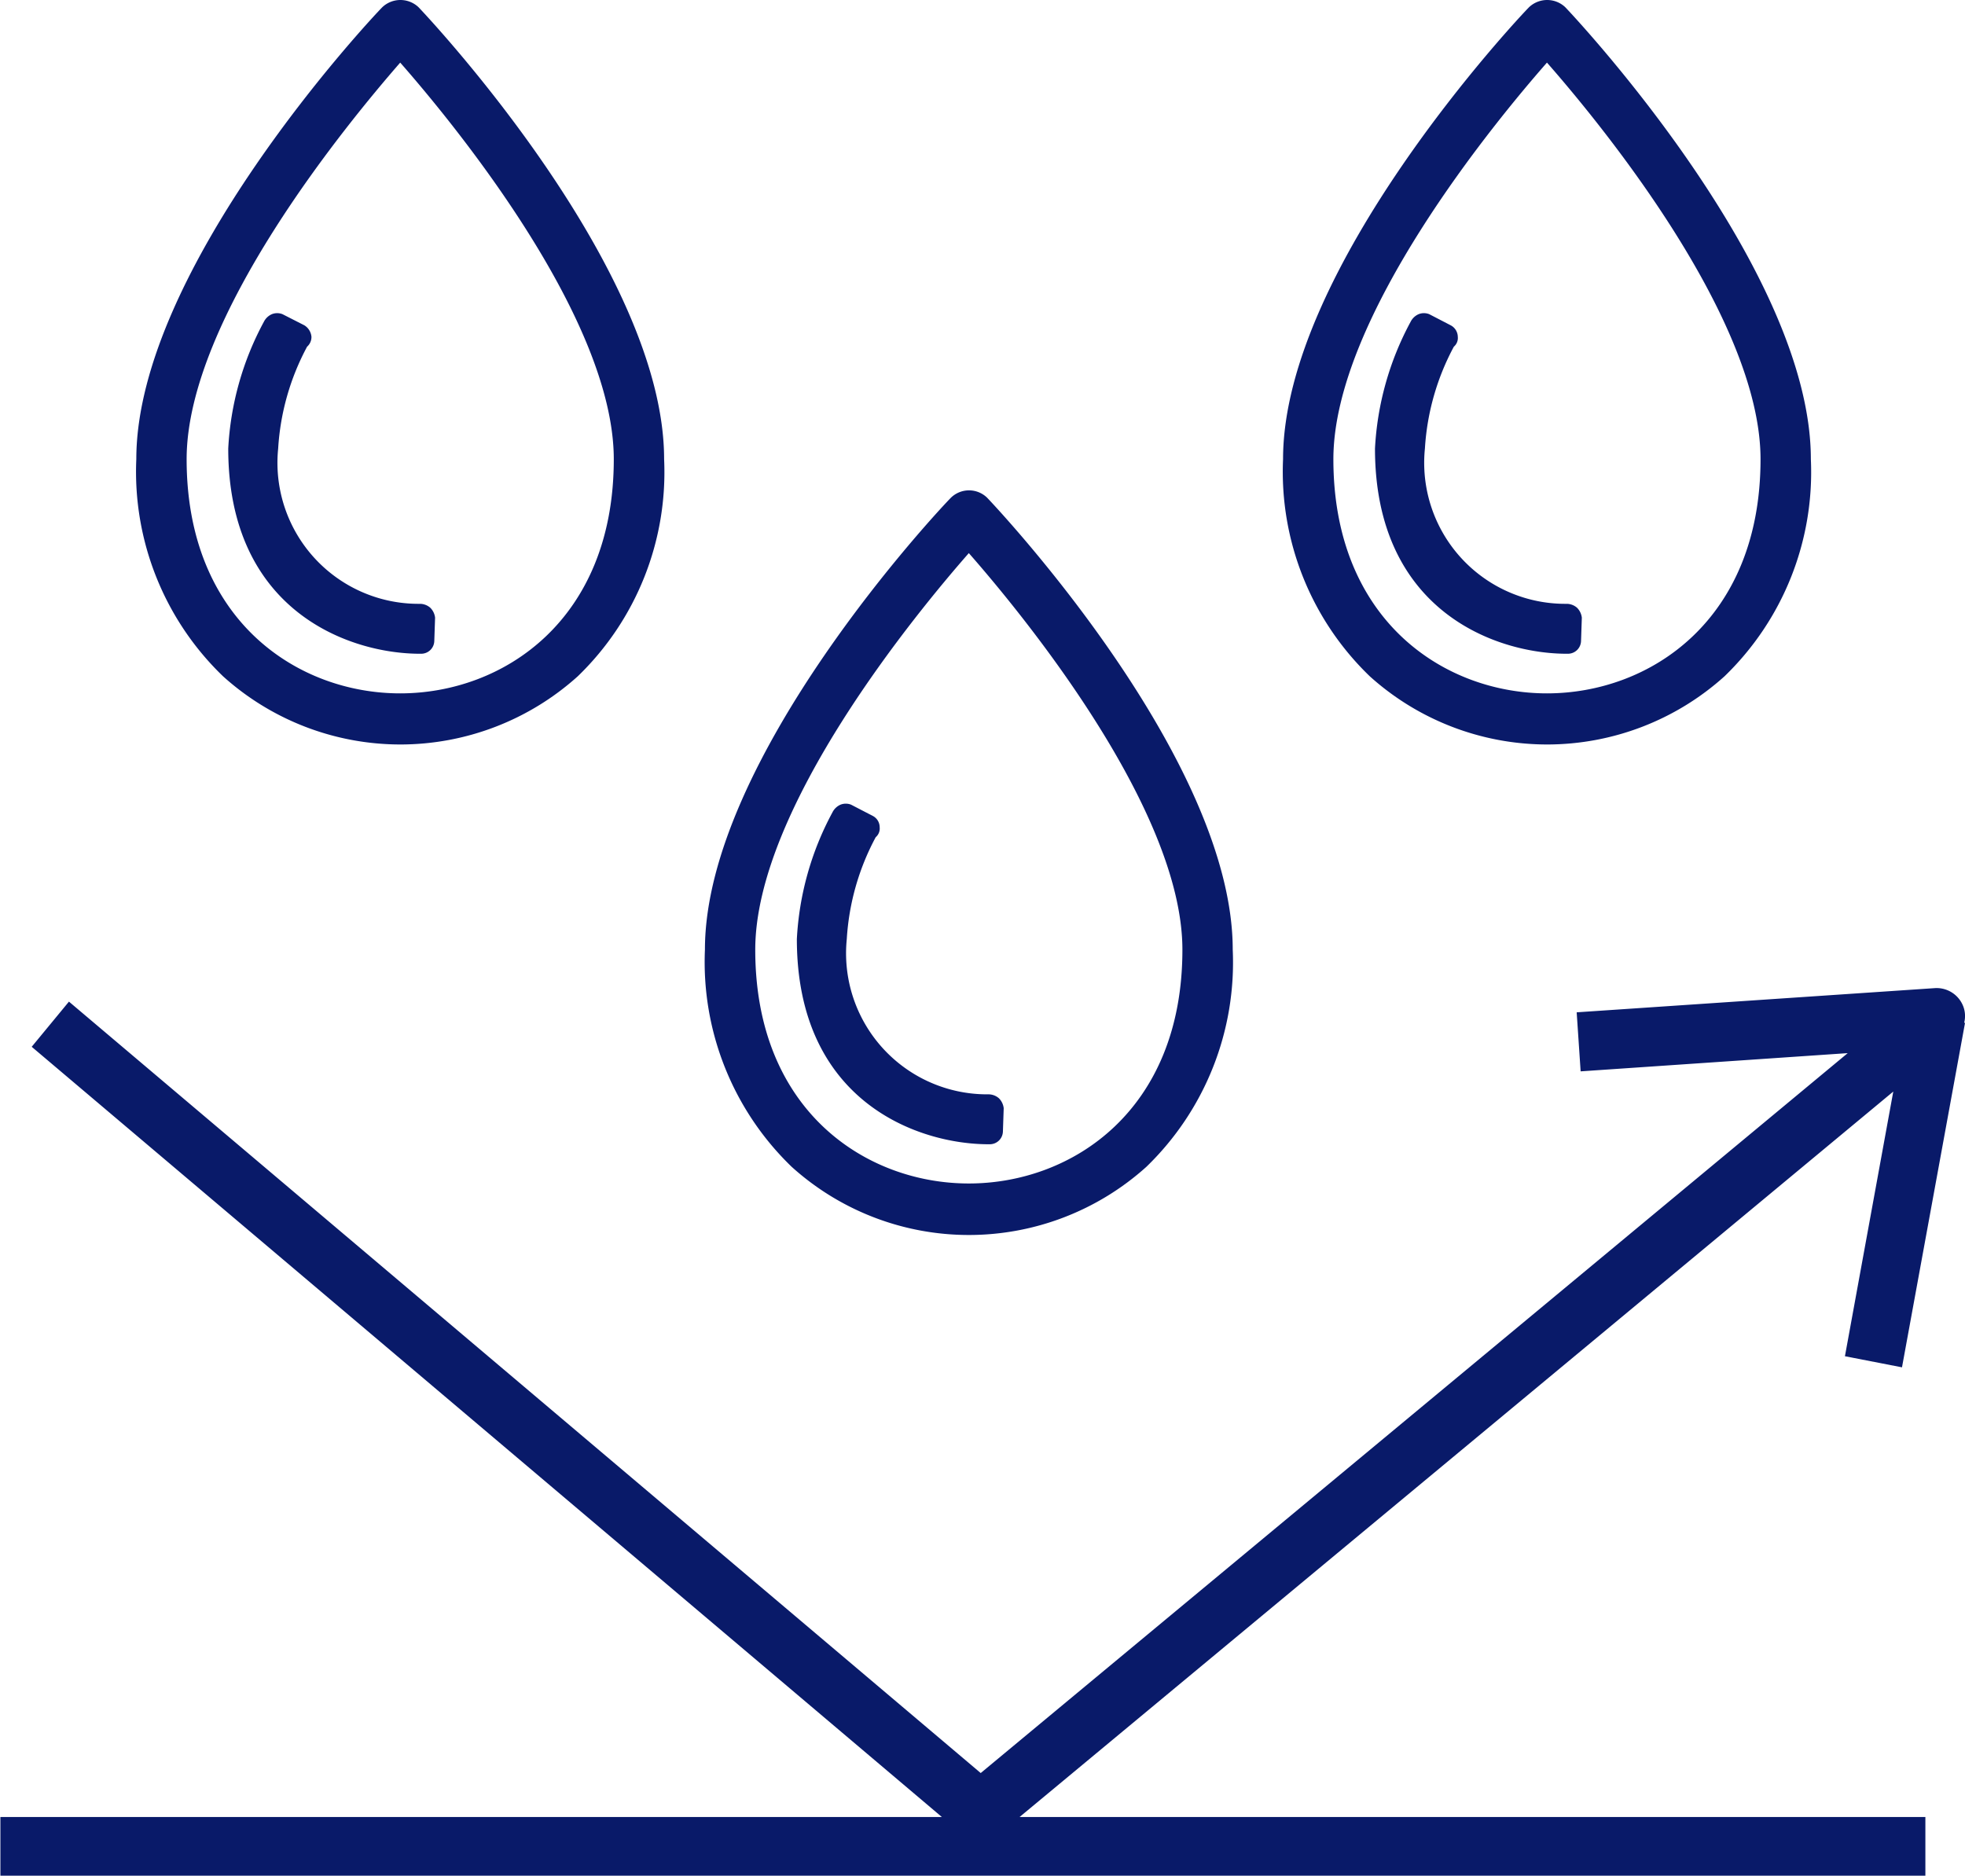 <svg xmlns="http://www.w3.org/2000/svg" width="49.59" height="47.34" viewBox="0 0 49.59 47.34"><defs><style>.cls-1{fill:#091a69;fill-rule:evenodd}</style></defs><path id="icn_water_repellent" data-name="icn_water repellent" class="cls-1" d="M1287.78 4581.77l-1.22 6.68 1.44.28 1.59-8.69-.02-.01a.684.684 0 0 0-.02-.4.72.72 0 0 0-.73-.47l-9.03.61.1 1.49 6.74-.46-21.88 18.17-23.01-19.47-.94 1.14 22.97 19.44h-23.76v1.49h48.58v-1.49h-22.86zm-37.68-8.76a6.694 6.694 0 0 0 4.48-1.72 7.159 7.159 0 0 0 2.18-5.48c0-4.82-5.95-11.15-6.2-11.41a.665.665 0 0 0-.91 0c-.26.26-6.21 6.6-6.21 11.41a7.165 7.165 0 0 0 2.19 5.48 6.688 6.688 0 0 0 4.47 1.72zm0-17.21c1.3 1.48 5.39 6.43 5.39 10.01 0 4.06-2.79 5.91-5.39 5.91s-5.39-1.85-5.39-5.91c0-3.58 4.1-8.53 5.39-10.01zm.5 14.92h.03a.331.331 0 0 0 .33-.32l.02-.59a.42.42 0 0 0-.12-.25.4.4 0 0 0-.26-.1 3.56 3.56 0 0 1-3.58-3.92 6.215 6.215 0 0 1 .73-2.57.325.325 0 0 0 .11-.25.379.379 0 0 0-.18-.29l-.55-.28a.36.36 0 0 0-.27 0 .409.409 0 0 0-.2.19 7.549 7.549 0 0 0-.9 3.2c0 4.09 3.04 5.18 4.84 5.18zm28.44 2.29a6.694 6.694 0 0 0 4.48-1.72 7.159 7.159 0 0 0 2.18-5.48c0-4.81-5.95-11.15-6.2-11.41a.665.665 0 0 0-.91 0c-.26.26-6.21 6.59-6.21 11.41a7.165 7.165 0 0 0 2.19 5.48 6.688 6.688 0 0 0 4.47 1.72zm5.39-7.2c0 4.06-2.79 5.91-5.39 5.91s-5.39-1.85-5.39-5.91c0-3.58 4.09-8.53 5.39-10.01 1.3 1.48 5.39 6.43 5.39 10.01zm-4.89 4.91h.03a.331.331 0 0 0 .33-.32l.02-.59a.42.42 0 0 0-.12-.25.4.4 0 0 0-.26-.1 3.56 3.56 0 0 1-3.58-3.92 6.215 6.215 0 0 1 .73-2.57.288.288 0 0 0 .1-.25.334.334 0 0 0-.18-.29l-.54-.28a.36.36 0 0 0-.27 0 .409.409 0 0 0-.2.19 7.549 7.549 0 0 0-.9 3.2c0 4.09 3.04 5.18 4.84 5.18zm-15.09 14.67a6.694 6.694 0 0 0 4.48-1.72 7.174 7.174 0 0 0 2.18-5.48c0-4.83-5.95-11.15-6.2-11.41a.655.655 0 0 0-.91 0c-.26.26-6.21 6.58-6.21 11.41a7.18 7.18 0 0 0 2.19 5.48 6.669 6.669 0 0 0 4.47 1.72zm5.39-7.2c0 4.06-2.79 5.9-5.39 5.9s-5.39-1.84-5.39-5.9c0-3.58 4.09-8.53 5.39-10.01 1.3 1.48 5.39 6.43 5.39 10.01zm-4.89 4.91h.03a.331.331 0 0 0 .33-.32l.02-.59a.42.42 0 0 0-.12-.25.4.4 0 0 0-.26-.1 3.56 3.56 0 0 1-3.58-3.92 6.215 6.215 0 0 1 .73-2.57.288.288 0 0 0 .1-.25.322.322 0 0 0-.18-.29l-.54-.28a.36.36 0 0 0-.27 0 .409.409 0 0 0-.2.19 7.549 7.549 0 0 0-.9 3.2c0 4.09 3.04 5.18 4.84 5.18z" transform="translate(-1240 -4554.22)"/></svg>